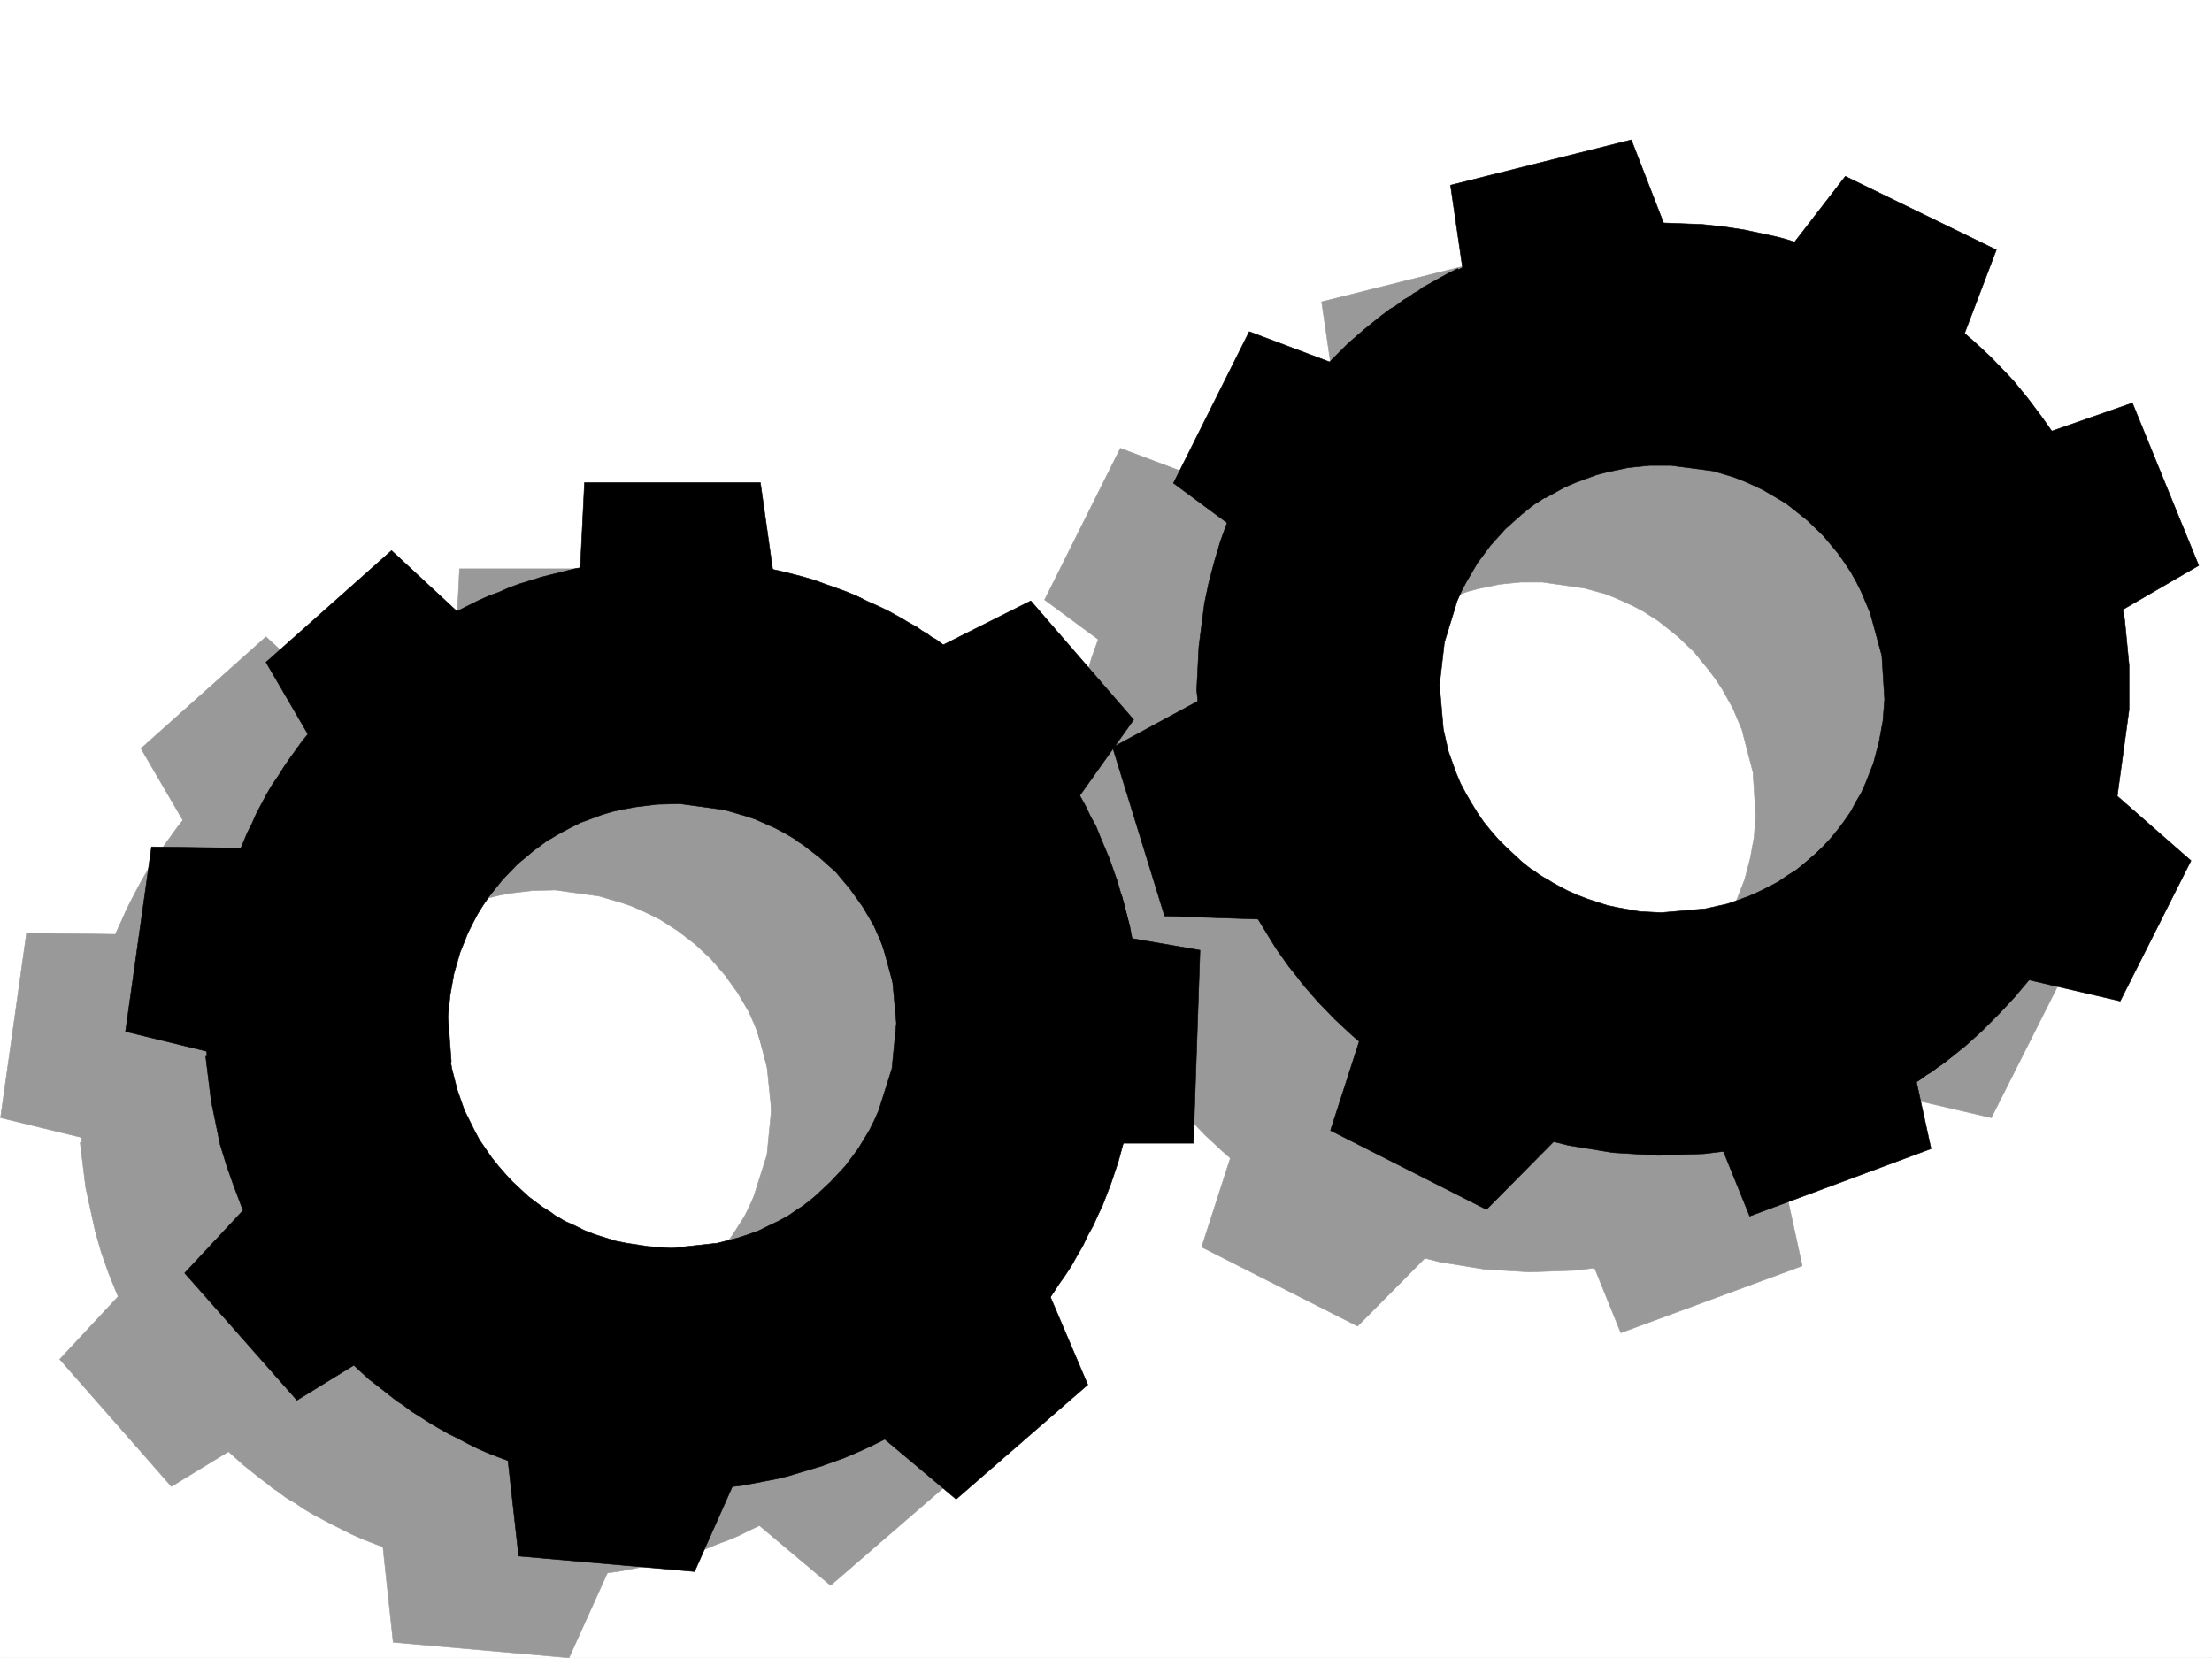 <svg xmlns="http://www.w3.org/2000/svg" width="2997.016" height="2246.667"><rect width="100%" height="100%" fill="#333333" stroke="none"/><defs><clipPath id="a"><path d="M0 0h2997v2244.137H0Zm0 0"/></clipPath></defs><path fill="#fff" d="M0 2246.297h2997.016V0H0Zm0 0"/><g clip-path="url(#a)" transform="translate(0 2.16)"><path fill="#fff" fill-rule="evenodd" stroke="#fff" stroke-linecap="square" stroke-linejoin="bevel" stroke-miterlimit="10" stroke-width=".743" d="M.742 2244.137h2995.531V-2.16H.743Zm0 0"/></g><path fill="#999" fill-rule="evenodd" stroke="#999" stroke-linecap="square" stroke-linejoin="bevel" stroke-miterlimit="10" stroke-width=".743" d="m2617.902 761.746-8.25-13.488-8.992-12.707-8.996-12.746-8.992-12.004-8.992-12.711-9.735-11.258-9.738-11.965-10.476-11.222-21-20.997-21.739-20.957-22.441-19.472-23.227-17.989-6.023-4.496-5.98-4.496-5.985-3.754-6.762-4.496-5.984-3.715-5.98-3.753-6.024-4.497-6.723-3.753-6.023-3.754-6.723-3.75-12.75-6.727-12.746-6.726-12.707-6.762-13.488-5.985-13.488-5.98-13.493-5.984-13.488-5.278-13.488-4.496-13.492-5.242-14.23-3.711-14.235-4.5-13.489-3.75-14.23-3.012-29.211-5.984-28.504-4.496-28.465-3.008-58.414-2.23-58.453 3.011-58.457 8.211-29.207 6.762-29.207 7.469-14.234 4.496-14.27 5.242-14.234 5.238-13.489 5.278-14.23 5.984-14.234 5.98-13.489 6.727-14.234 6.762 133.371 301.855 6.766-3.754 6.722-3.754 13.493-7.468 14.23-6.024 14.234-5.238 14.23-5.238 14.235-3.754 28.504-5.985 29.207-2.968h29.207l56.969 8.21 27.723 7.508 13.449 5.239 13.488 5.98 12.75 5.984 12.746 6.762 12.746 8.25 5.98 3.715 5.985 4.496 23.223 18.73 21 20.215 19.469 23.97 8.996 12.003 8.992 13.488 7.508 13.489 7.468 13.453 12 28.465 14.977 57.671 3.754 59.196-2.266 29.21-5.242 28.466-7.469 28.464-10.515 26.938-5.985 13.492-6.722 12.746-7.508 12.707-8.25 12.004-8.992 11.965-9.739 12.004-9.734 10.476-10.48 11.262-23.223 19.473-6.024 4.496-6.726 4.457-5.98 4.496-6.766 3.754-6.723 3.754-6.023 4.496-13.45 5.98-13.488 5.985-13.492 6.02-13.488 4.5-13.489 3.71-27.722 6.766 119.136 309.32 20.215-5.98 20.996-6.727 20.215-8.25 9.739-3.754 10.476-4.496 9.738-4.496 9.774-4.496 10.476-4.496 9.739-5.242 9.734-5.239 9.738-5.98 9.735-5.242 9.734-5.98 6.766-3.755 6.726-4.496 6.762-4.496 6.727-4.496 6.765-4.5 6.723-5.238 6.765-4.496 5.98-5.239 24.716-19.472 24.004-20.957 22.445-21.742 20.996-23.223 20.215-23.969 8.992-12.707 8.992-12.004 8.996-12.746 8.25-12.707 8.25-13.492 8.25-12.746 7.47-13.489 6.76-13.449 6.727-13.492 6.766-14.23 11.965-27.723 10.476-28.465 8.993-29.207 8.25-29.207 16.5-120.586v-60.683l-6.02-61.426-5.238-30.696-6.727-29.949-8.25-29.988-10.48-29.953-11.258-29.207-6.727-14.973-6.765-14.234-6.723-14.23-8.25-14.235-7.469-14.23zm0 0"/><path fill="#999" fill-rule="evenodd" stroke="#999" stroke-linecap="square" stroke-linejoin="bevel" stroke-miterlimit="10" stroke-width=".743" d="m1494.012 1329.477-11.223-29.208-8.992-29.207-15.016-59.156-11.965-119.101 2.973-58.414 7.508-58.414 5.98-28.465 7.508-27.723 8.25-28.465 9.738-26.98 11.22-26.938 6.023-13.492 5.98-12.746 6.727-13.488 6.765-12.707 7.465-12.746 7.508-12.707 7.508-12.004 8.25-11.965 8.21-12.004 8.25-11.965 8.993-12.004 8.996-11.223 9.734-11.261 9.735-11.219 20.254-20.96 20.957-20.997 22.484-19.473 23.227-18.726 5.98-3.754 6.024-5.238 6.722-3.715 5.985-4.496 6.02-4.496 6.726-3.754 5.98-4.5 6.766-3.75 5.98-3.754 6.766-4.496 6.726-3.715 6.762-3.754 13.492-6.727 13.45-7.508 164.847 286.133-14.234 6.727-14.23 6.726-12.75 7.508-6.723 3.754-6.766 4.496-5.98 3.754-5.985 4.496-12.004 9.735-21.738 20.214-20.215 21.7-17.242 23.226-14.977 25.453-6.726 12.746-6.02 13.493-17.203 55.402-6.765 59.2 5.238 59.155 6.766 29.954 10.48 29.246 6.723 14.23 6.765 14.195 7.508 13.489 8.211 12.746 8.25 11.965 9.734 12.004 9.735 11.222 9.738 10.48 22.48 20.255 11.262 8.992 5.985 4.496 5.98 3.715 6.024 3.754 6.722 4.496 5.985 3.011 6.761 3.711 12.746 6.766 13.493 5.984 13.488 5.239 14.234 4.496 13.489 4.496 14.23 3.012 29.21 5.238 29.95 1.484 59.195-5.238 29.993-6.723 14.976-5.28 14.23-5.24 13.489-5.984 13.492-6.722 12.746-6.766 11.965-7.469 6.02-4.496 5.984-4.496 11.219-8.25 21.742-18.73 179.078 279.41-17.246 12.707-8.992 5.984-8.992 6.762-8.993 5.984-8.992 5.98-8.996 5.243-9.734 6.02-9.735 5.238-9.738 5.242-9.734 5.238-9.739 5.239-9.734 4.496-10.516 4.496-10.48 4.5-9.734 4.496-15.72 5.98-15.015 5.239-14.976 5.242-15.72 5.238-14.972 3.754-15.758 4.496-30.734 5.98-31.434 5.243-30.734 3.754-62.207 2.265-61.426-3.754-59.941-9.734-29.95-7.508-14.234-3.715-15.015-4.496-14.23-4.496-14.231-5.238-14.235-5.242-14.23-6.02-14.235-5.984-13.488-6.723-13.492-6.023-13.488-7.47-13.489-7.503-13.492-7.469-5.98-3.754-6.766-3.754-5.98-4.496-6.727-4.496-6.02-3.754-6.726-4.496-5.98-4.457-6.024-4.5-23.969-18.726-23.222-20.254-22.485-20.957-21.699-22.485-20.254-23.183-9.738-12.004-9.734-12.75-8.993-12.707-8.992-12.746-8.25-13.489-8.254-13.488-8.21-13.453-8.25-14.23-6.762-14.235-7.47-14.23-6.765-14.977zm1048.972-564.719 171.57-60.684 89.895 220.211-148.347 86.137zm-12.746-268.148-60.683 159.527-255.516-114.602 111.629-144.55Zm118.356 700.32 145.375 127.308-95.914 190.262-170.829-39.688zm0 0"/><path fill="#999" fill-rule="evenodd" stroke="#999" stroke-linecap="square" stroke-linejoin="bevel" stroke-miterlimit="10" stroke-width=".743" d="m2112.887 544.547-77.145-196.988-245.039 61.386 26.977 185.024zm-427.832 125.824-167.075-62.914-102.636 205.238 123.632 91.375zm-209.774 423.179-142.363 77.141 71.203 228.465 152.84 5.238zm205.278 433.696-52.434 162.54 211.297 107.093 138.61-140.055zm456.297 132.551 59.195 146.074 245.785-90.633-41.215-188.734zM639.129 881.586l-30.734 5.984-29.989 7.508-14.23 3.754-14.977 4.496-14.234 5.238-14.23 4.497-14.235 5.984-13.488 5.238-14.23 5.98-13.493 6.766-13.488 6.727-12.746 6.722-12.746 7.508-12.707 7.508-6.766 3.715-5.984 3.754-5.98 4.496-6.024 3.754-6.723 4.496-5.984 3.754-6.02 4.457-5.238 4.496-23.227 17.988-22.484 18.727-20.957 20.215-20.254 20.996-19.473 21.703-17.984 22.48-17.242 23.97-8.211 11.964-8.25 12.004-7.508 11.965-7.469 12.746-6.765 12.746-6.723 12.707-6.766 13.492-5.98 13.488-12.004 26.196-9.738 27.722-8.993 27.723-23.226 116.086-2.969 60.684 2.969 60.683 329.691-8.992-3.754-60.684 2.23-29.949 6.02-29.207 7.47-27.723 11.26-26.98 6.727-13.488 6.762-12.707 7.469-12.004 8.25-11.965 8.25-11.262 9.738-11.222 20.215-20.957 21.738-18.727 5.98-3.754 6.024-4.496 5.98-4.5 5.985-3.75 6.02-3.715 6.726-3.754 13.488-6.765 13.493-6.727 13.488-5.238 14.23-5.239 29.954-7.507 15.011-2.973 31.438-3.754 30.734-.742 59.195 8.21 28.465 8.25 13.492 4.497 14.23 5.984 12.747 6.02 13.488 6.726 11.965 7.508 6.766 4.457 5.984 3.754 23.223 17.985 20.996 19.472 19.473 22.48 17.242 23.97 14.976 25.456 5.985 13.489 6.02 13.488 15.718 59.16 3.754 59.156-1.488 28.465-5.278 27.723 331.922 6.766 3.754-86.137-2.23-44.223-6.02-44.926-5.984-31.476-7.508-31.438-8.953-30.73-10.52-29.953-11.96-28.465-6.766-14.973-6.727-13.492-7.508-14.23-7.504-13.45-7.468-13.492-16.5-25.492-8.25-12.707-9.739-12.746-8.992-11.965-9.734-12.004-9.739-11.965-9.734-11.261-10.48-11.223-21.739-21.738-22.484-20.215-23.223-19.473-23.968-18.727-5.985-4.496-6.762-4.5-5.984-3.75-6.762-4.46-5.984-3.75-6.727-4.5-6.761-3.75-5.985-3.754-6.761-3.754-6.727-3.715-13.488-7.508-13.492-6.727-13.489-6.02-14.23-6.726-14.235-5.98-14.23-5.242-14.234-5.239-14.23-5.238-14.977-4.496-15.016-3.754-14.973-3.754-29.953-6.726-30.73-5.239-30.735-3.011-31.476-2.266-63.653.781zm0 0"/><path fill="#999" fill-rule="evenodd" stroke="#999" stroke-linecap="square" stroke-linejoin="bevel" stroke-miterlimit="10" stroke-width=".743" d="m740.281 2136.191-61.465-3.011-60.683-8.992-29.207-5.985-28.465-8.25-15.016-3.715-13.488-5.238-14.234-5.277-13.489-5.243-13.492-5.238-13.449-5.98-13.488-6.727-13.489-6.766-12.75-6.722-12.746-6.766-12.746-7.469-11.965-8.25-6.761-3.753-5.985-3.715-5.98-4.496-6.024-4.496-5.98-3.754-5.242-4.496-12.004-8.993-22.48-17.988-21.7-19.469-21-20.215-19.469-21.742-18.73-21.699-17.984-23.227-17.247-23.968-7.464-11.965-15.016-25.492-7.469-12.707-6.765-12.746-6.723-12.747-5.984-13.492-6.02-13.449-11.223-27.723-9.734-27.718-8.25-29.211-12.746-58.414-7.469-60.684 327.422-44.926 1.484 31.438 4.5 29.988 7.465 29.207 10.52 27.684 5.98 13.488 6.766 13.492 7.469 12.746 7.507 11.965 8.993 12.004 8.992 11.965 9.738 10.476 9.734 10.52 21.739 20.215 11.222 8.992 5.985 4.496 6.02 3.715 5.98 4.496 6.726 3.754 6.024 3.754 6.722 3.754 12.747 6.726 13.492 5.98 14.23 5.24 14.235 4.495 14.23 4.5 14.977 3.008 29.988 5.242 30.734 1.485 61.426-6.727 29.207-7.508 14.234-4.496 14.23-5.238 12.747-5.98 13.488-6.727 12.75-7.508 12.746-8.25 5.239-3.715 5.98-4.496 12.004-8.992 21.703-20.215 19.512-20.996 17.203-23.969 15.758-24.71 6.723-13.493 5.984-13.488 17.984-56.89 6.024-61.427-6.024-58.414-6.726-27.722-8.992-26.98 325.937-60.684 10.48 41.957 7.508 43.437 5.98 88.406-3.011 65.141-3.75 31.476-5.984 30.692-6.727 30.734-8.992 29.95-9.734 29.953-11.262 28.464-5.98 14.23-6.766 13.49-6.727 14.234-7.508 13.488-7.464 13.492-7.508 12.707-16.5 25.492-8.211 12.707-9.739 12.746-8.992 11.965-9.773 12.004-9.738 11.223-9.735 11.262-10.48 11.218-10.477 11.223-22.484 20.215-22.48 20.254-23.97 18.73-6.023 4.496-6.723 4.457-5.984 4.496-6.02 4.496-6.726 3.754-5.98 4.496-6.766 3.754-6.727 4.496-6.02 3.754-6.726 3.715-6.761 3.754-6.727 3.754-13.488 7.469-14.235 6.761-13.488 6.727-14.234 6.02-14.23 5.242-14.235 5.98-14.973 5.239-14.273 4.5-14.977 4.496-14.973 4.496-15.718 3.754-15.016 2.968-31.437 5.985-31.473 3.754zM613.637 952.008l8.992-181.27h238.273l23.227 169.266zM360.383 862.86l125.12 116.085-202.3 193.274-92.16-158.043zm693.832 155.03 172.312-86.878 140.098 161.05-101.152 143.067zm0 0"/><path fill="#999" fill-rule="evenodd" stroke="#999" stroke-linecap="square" stroke-linejoin="bevel" stroke-miterlimit="10" stroke-width=".743" d="m247.27 1267.348-211.297-3.012L.743 1514.5l181.308 44.184Zm-44.223 443.394-122.11 131.063 151.317 172.277 131.14-80.117Zm312.449 354.285 17.242 160.27 238.235 21 62.953-139.316zm478.777-26.98 131.102 110.105 178.336-154.285-77.184-182.011zm295.207-371.488h157.336l8.993-262.164-190.336-32.961zm0 0"/><path fill-rule="evenodd" stroke="#000" stroke-linecap="square" stroke-linejoin="bevel" stroke-miterlimit="10" stroke-width=".743" d="m809.176 764.758-30.696 5.98-29.988 7.469-14.976 3.754-14.23 4.496-14.977 4.496-14.235 5.242-13.488 5.98-14.23 5.278-13.493 5.984-13.488 6.723-13.488 6.766-13.492 6.726-12.747 7.508-12.746 7.465-5.98 3.754-5.985 3.754-6.761 4.496-5.985 3.715-5.98 4.496-6.023 3.754-5.98 4.496-5.985 4.496-23.227 17.988-21.738 18.73-21.738 20.212-20.215 20.96-18.73 21.739-18.727 22.441-17.246 23.969-8.25 12.004-7.465 11.965-8.25 12.004-7.508 12.746-6.727 12.707-6.765 12.75-5.98 13.488-6.727 13.488-11.262 26.942-10.477 26.976-8.992 27.723-22.484 116.09-3.012 60.683 2.27 60.645 330.433-8.996-4.496-61.426 2.973-29.207L615.12 1319l8.25-28.465 10.48-26.199 6.762-13.488 6.727-12.746 7.508-11.965 8.25-12.004 8.992-11.223 8.992-11.219 20.215-21 22.484-18.726 5.239-3.715 5.98-4.496 6.023-4.496 6.727-3.754 5.98-3.754 6.766-3.754 12.746-6.727 13.488-6.722 14.235-5.242 14.23-5.278 14.977-4.496 14.23-2.972 15.758-3.008 30.695-3.754 30.73-.746 59.942 8.25 28.465 8.25 13.489 4.5 13.492 5.98 13.488 5.985 12.746 6.761 12.707 7.47 6.024 4.495 5.98 3.754 23.227 17.984 21.738 19.473 18.73 22.445 17.203 23.97 15.016 25.491 5.98 13.489 5.985 13.453 16.5 59.937 3.754 58.418-2.27 28.465-4.496 27.719 331.176 6.726 4.496-86.136-3.008-44.184-5.242-44.926-5.98-31.476-8.25-31.473-8.993-30.695-10.48-29.95-12.004-28.464-5.98-14.977-7.508-13.488-6.727-14.235-7.508-13.488-7.468-13.488-8.25-12.711-8.25-13.488-8.993-12.004-8.992-12.707-8.992-12.004-9.738-11.965-9.735-12.004-10.48-11.223-9.734-11.257-21.739-21.703-22.484-20.958-23.227-18.726-24.71-18.73-6.02-4.497-5.984-4.496-6.723-3.754-6.024-4.496-6.722-3.754-5.985-4.496-6.761-3.715-6.727-3.753-6.023-3.754-6.723-3.754-13.492-7.469-14.23-6.762-13.489-5.984-13.492-6.727-14.23-6.02-14.235-5.238-14.973-5.242-14.234-5.238-15.016-4.496-14.23-3.754-14.977-3.715-29.988-6.762-30.695-5.242-31.473-3.754-31.476-1.484-62.954.742zm0 0"/><path fill-rule="evenodd" stroke="#000" stroke-linecap="square" stroke-linejoin="bevel" stroke-miterlimit="10" stroke-width=".743" d="m910.328 2019.32-62.172-2.972-59.937-8.992-29.211-5.985-29.246-8.25-14.23-4.496-14.235-4.496-13.488-5.238-14.235-5.239-13.488-5.242-13.488-5.98-13.493-6.766-12.707-6.723-13.488-6.765-12.004-6.727-12.746-7.508-12.746-8.21-5.984-3.754-5.98-3.75-5.985-4.5-6.02-4.496-5.984-3.754-5.98-4.457-11.262-8.993-23.223-17.984-20.96-19.473-20.997-20.214-20.215-21.739-18.726-22.484-17.989-22.442-16.5-23.968-8.25-12.004-7.468-12.707-7.508-12.75-6.723-12.746-6.765-12.707-6.723-13.489-6.766-12.746-5.984-13.492-10.477-27.719-9.738-27.683-8.992-29.207-12.004-58.457-7.508-60.645 326.684-44.965 1.523 31.477 5.238 29.953 7.47 29.207 9.737 27.719 6.762 13.492 6.727 13.488 6.761 12.707 8.254 12.004 8.211 11.965 8.993 11.262 9.773 11.222 9.738 10.477 21.7 20.215 12.003 8.992 5.98 4.496 6.024 3.754 5.98 3.754 5.985 4.496 6.762 3.754 5.984 3.715 13.488 6.023 13.489 6.723 13.492 5.242 14.23 4.496 14.235 4.496 14.972 3.012 29.993 4.496 31.437 2.226 61.465-6.722 29.207-7.508 13.488-4.496 14.235-5.242 13.488-6.723 12.746-6.023 13.488-7.47 11.965-8.249 6.024-3.754 5.98-4.496 11.223-8.992 21.738-20.215 20.215-21.7 17.246-23.226 14.973-24.71 6.765-13.49 5.98-13.491 17.989-56.926 5.98-61.43-5.238-58.414-6.726-27.723-9.735-26.937 326.68-60.684 10.48 41.954 7.465 43.441 6.024 88.363-3.012 65.18-4.496 31.476-5.238 30.696-7.508 30.691-8.211 29.992-9.774 29.207-11.222 29.207-6.727 14.23-6.02 13.493-7.468 13.45-6.766 14.234-7.469 12.746-7.503 13.488-8.254 12.746-8.993 12.707-8.25 12.746-8.992 12.707-8.992 12.004-9.738 11.223-9.735 12.004-10.48 11.222-10.477 11.262-10.52 11.219-21.698 20.215-23.227 20.215-24.008 18.73-5.98 4.496-5.985 4.496-6.761 4.496-5.985 4.496-5.98 3.754-6.766 4.496-6.722 3.715-5.985 4.496-6.765 3.754-6.723 3.754-6.766 3.754-6.726 3.754-13.489 7.469-13.488 6.765-14.234 6.723-13.489 5.984-14.23 5.98-14.977 5.278-14.273 5.242-14.973 4.496-14.976 4.458-14.977 4.496-15.011 3.754-15.72 3.011-31.476 5.98-31.476 3.755zM782.977 835.137l8.992-181.266h238.238l24.008 169.3zm-252.508-89.11 125.12 116.09-203.046 193.23-92.16-158.042Zm693.047 155.032 173.097-86.88 139.352 161.051-101.152 142.286zm0 0"/><path fill-rule="evenodd" stroke="#000" stroke-linecap="square" stroke-linejoin="bevel" stroke-miterlimit="10" stroke-width=".743" d="m417.352 1150.48-212.04-2.972-35.226 250.16 181.305 44.184zm-44.965 443.43-122.149 131.067L402.34 1897.25l130.398-80.156zm312.449 354.285 17.95 160.274 238.273 20.957 62.207-140.059zm479.524-26.976 131.1 110.105 178.337-155.031-77.184-181.27zm294.421-372.274h158.121l8.992-261.382-191.082-32.961zm1333.703-945.242-8.25-13.488-8.996-12.707-8.992-12.746-8.992-12.004-8.992-11.965-9.739-12.004-9.734-11.965-10.48-11.222-20.997-21.739-21.738-20.215-22.484-19.472-23.223-17.985-5.984-4.496-5.98-4.5-6.024-3.75-5.98-4.5-6.727-3.71-6.02-4.5-5.984-3.75-6.723-3.755-6.023-3.753-5.98-3.715-13.493-6.766-12.746-6.726-12.707-6.762-13.488-5.985-13.492-5.98-13.489-5.984-13.488-5.278-13.492-4.457-13.488-5.277-14.23-3.715-14.235-4.496-14.23-3.754-14.235-3.012-27.723-5.98-29.246-4.5-28.465-3.008-58.453-2.23-59.16 3.011-57.71 8.211-29.208 6.766-29.246 7.465-14.234 4.5-14.23 5.238-14.235 4.496-13.488 6.02-14.231 5.984-14.234 5.98-13.489 6.727-14.234 6.766 133.371 301.851 6.727-3.754 6.761-3.754 13.493-7.468 14.23-6.02 14.234-5.242 14.23-5.238 14.235-3.715 28.465-6.02 29.246-2.972h29.207l56.93 7.468 27.723 8.25 13.488 5.239 13.488 5.984 12.746 6.02 12.75 7.468 12.746 7.508 5.98 3.715 5.985 4.496 22.48 17.984 21.743 20.957L2489.77 749l8.996 12.746 8.992 13.488 7.508 13.493 6.722 13.449 12.004 28.465 15.719 57.672 3.754 59.199-2.27 29.207-5.238 28.465-7.469 28.464-10.515 26.938-5.985 13.492-7.507 12.746-6.723 12.707-8.25 12.004-8.996 12.004-9.735 11.965-9.734 10.476-10.48 10.48-23.227 20.255-6.02 4.496-6.726 4.457-6.762 4.496-5.984 3.754-6.723 4.496-6.766 3.012-12.746 6.726-13.492 6.762-13.449 5.242-13.488 4.496-13.492 4.496-27.72 5.98 118.356 309.321 20.996-5.98 20.957-6.727 20.254-8.25 9.735-3.754 10.48-4.496 9.735-4.496 9.738-4.496 10.515-4.496 9.739-5.242 9.734-5.239 9.738-5.238 9.735-5.984 9.734-5.98 6.766-3.755 6.726-4.496 6.762-4.496 6.727-5.238 6.765-3.754 6.723-5.242 6.765-4.496 5.98-4.496 25.458-20.215 23.223-20.957 22.484-22.485 20.996-22.48 20.215-23.969 8.992-11.965 8.992-12.746 8.996-12.746 8.25-12.707 8.25-13.492 8.211-12.746 7.504-13.488 6.766-13.45 6.726-13.492 6.723-14.23 12.004-27.723 10.48-28.465 8.993-29.207 8.25-29.207 16.5-120.586V901.06l-6.02-61.426-5.242-30.692-6.723-29.953-8.992-29.988-9.738-29.95-11.262-29.21-6.723-14.973-6.765-14.234-6.723-14.23-8.254-14.235-7.504-14.23zm0 0"/><path fill-rule="evenodd" stroke="#000" stroke-linecap="square" stroke-linejoin="bevel" stroke-miterlimit="10" stroke-width=".743" d="m1668.594 1171.476-11.262-29.25-9.734-29.207-14.235-59.156-11.965-119.097 2.973-58.418 7.508-58.414 5.98-28.465 7.508-28.465 8.25-27.723 9.735-26.98 11.222-26.938 5.985-13.488 6.02-12.75 6.726-13.45 6.761-12.745 7.47-12.746 7.507-12.707 7.508-12.004 8.21-11.965 8.25-12.004 8.25-11.965 8.993-12.004 8.992-11.222 9.738-11.262 9.735-10.477 20.215-21.699 20.996-21 22.484-19.469 23.227-18.73 5.98-4.496 6.02-4.496 6.726-3.715 5.985-4.496 6.02-4.496 6.726-3.754 5.98-4.496 6.766-3.754 5.98-4.496 6.766-3.715 6.726-3.754 6.723-3.754 13.492-7.508 13.489-6.726 164.843 286.136-14.23 5.98-14.235 7.509-13.488 7.468-5.98 3.754-6.766 4.496-5.984 3.754-5.98 4.496-12.005 9.735-21.738 19.472-20.215 22.446L2002 762.488l-14.977 25.453-6.765 12.75-5.98 13.489-17.247 56.187-6.722 57.672 5.238 59.902 6.766 29.95 10.476 29.246 5.984 14.234 7.508 14.192 7.469 12.746 8.25 13.492 8.25 11.96 9.734 12.005 9.735 11.222 10.48 10.52 21.738 20.215 11.262 8.992 5.98 3.715 5.985 4.496 6.02 3.754 6.726 3.754 5.985 3.754 6.761 3.714 12.746 6.762 13.453 5.984 13.489 5.239 13.488 4.496 14.234 4.496 14.23 3.012 29.247 5.238 29.21 1.488 59.938-5.242 29.993-6.723 14.972-5.242 14.235-5.277 13.488-5.98 13.488-6.727 12.75-6.766 11.965-8.21 5.98-3.755 6.024-3.754 11.219-8.992 21.742-18.726 179.078 279.406-17.246 12.707-8.992 6.766-8.992 5.984-8.993 5.98-8.996 5.98-8.992 5.282-9.734 5.98-9.735 5.243-9.738 5.238-9.734 5.238-9.739 5.239-9.734 4.496-10.52 4.5-10.476 4.496-9.738 4.496-15.715 5.98-15.016 5.243-14.976 5.238-15.72 5.238-15.01 3.754-15.72 4.496-30.734 5.985-31.473 5.238-30.695 3.754-62.207 2.265-61.426-3.754-59.941-9.734-29.95-7.508-14.273-3.715-14.976-4.496-14.23-4.496-14.235-5.238-14.23-5.238-14.235-6.024-14.23-5.98-13.489-5.985-13.492-6.765-13.488-7.465-13.489-7.508-13.492-7.469-5.98-3.754-6.766-4.496-5.98-3.754-6.727-4.496-6.02-3.754-6.726-4.457-5.984-4.496-6.02-4.496-23.969-18.73-23.226-20.215-22.48-20.996-21.739-22.485-20.215-23.183-9.738-12.746-9.734-12.004-8.993-12.707-8.996-12.75-16.5-26.977-8.21-13.449-8.25-14.234-6.762-14.23-7.47-14.977-6.765-14.235zm1048.933-565.542 171.61-59.903 89.89 220.211-148.343 86.137zm-12.707-267.368-60.722 159.528-255.48-114.602 111.632-144.55Zm118.356 700.321 145.375 127.308-95.914 190.262-170.828-39.688zm0 0"/><path fill-rule="evenodd" stroke="#000" stroke-linecap="square" stroke-linejoin="bevel" stroke-miterlimit="10" stroke-width=".743" d="m2286.723 386.504-76.438-196.984-245 61.386 26.977 185.02zm-427.086 125.824-167.074-62.914-102.641 205.238 123.637 91.375zm-209.774 423.18-142.363 77.144 70.418 228.461 153.625 5.239zm205.274 433.695-52.43 162.54L2014 1638.835l138.613-140.055Zm456.301 132.551 59.195 146.078 245.742-91.379-41.172-187.992zm0 0"/></svg>
